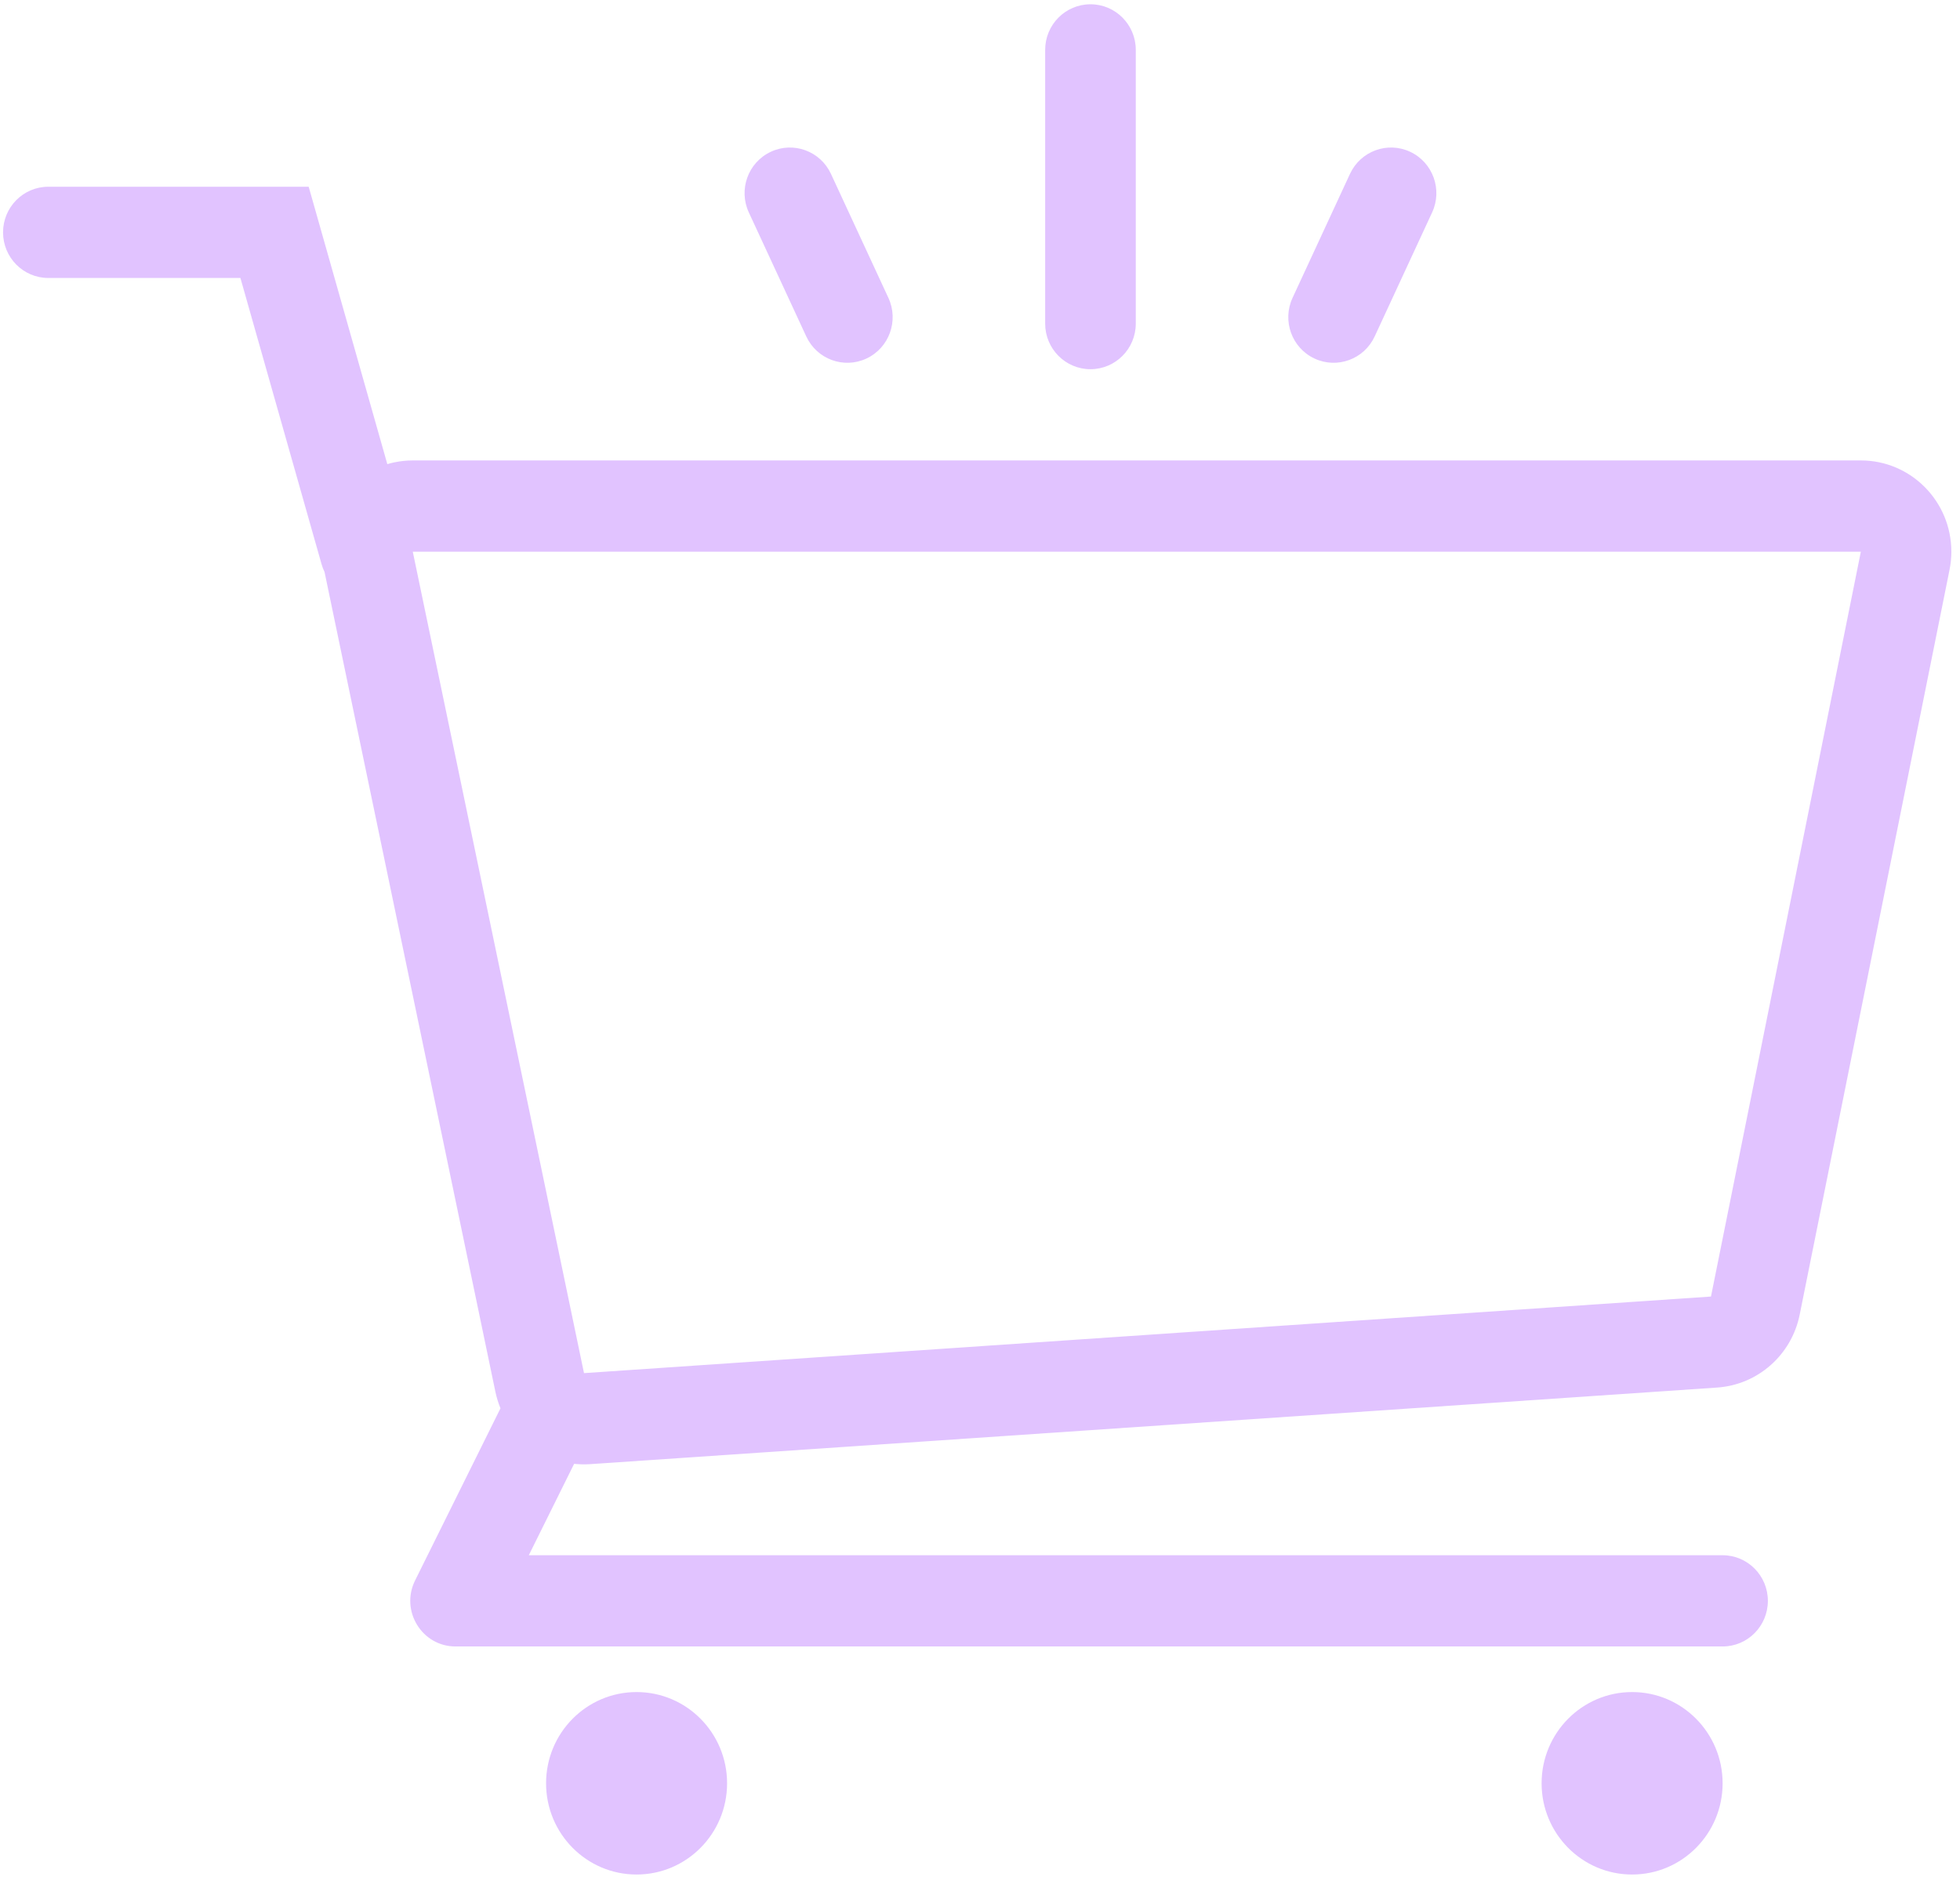 <svg width="77" height="74" viewBox="0 0 77 74" fill="none" xmlns="http://www.w3.org/2000/svg">
<path d="M19.662 55.324C19.577 55.119 19.51 54.904 19.463 54.68L12.75 22.47C12.702 22.373 12.663 22.271 12.633 22.164L9.445 10.92H1.898C0.916 10.92 0.12 10.118 0.12 9.128C0.12 8.138 0.916 7.336 1.898 7.336H12.127L15.216 18.233C15.304 18.207 15.394 18.184 15.485 18.165C15.726 18.114 15.971 18.088 16.216 18.088H73.105C75.068 18.088 76.66 19.693 76.66 21.672C76.66 21.911 76.636 22.15 76.589 22.384L70.702 51.647C70.383 53.229 69.055 54.402 67.456 54.51L23.182 57.519C22.97 57.533 22.76 57.528 22.555 57.506L20.774 61.097H67.674C68.656 61.097 69.452 61.9 69.452 62.889C69.452 63.879 68.656 64.681 67.674 64.681H17.897C16.576 64.681 15.716 63.279 16.307 62.088L19.662 55.324ZM16.216 21.672L22.943 53.943L67.217 50.934L73.105 21.672H16.216ZM25.008 73.64C23.045 73.64 21.453 72.035 21.453 70.056C21.453 68.077 23.045 66.472 25.008 66.472C26.972 66.472 28.564 68.077 28.564 70.056C28.564 72.035 26.972 73.64 25.008 73.64ZM64.118 73.64C62.155 73.64 60.563 72.035 60.563 70.056C60.563 68.077 62.155 66.472 64.118 66.472C66.082 66.472 67.674 68.077 67.674 70.056C67.674 72.035 66.082 73.64 64.118 73.64ZM44.62 12.712C44.62 13.702 43.823 14.504 42.84 14.504C41.857 14.504 41.06 13.702 41.06 12.712V1.96C41.06 0.97 41.857 0.168 42.84 0.168C43.823 0.168 44.62 0.97 44.62 1.96V12.712ZM34.902 11.703C35.317 12.6 34.932 13.666 34.041 14.084C33.15 14.502 32.091 14.114 31.675 13.217L29.418 8.345C29.003 7.448 29.388 6.382 30.279 5.964C31.17 5.545 32.229 5.934 32.645 6.831L34.902 11.703ZM54.005 13.217C53.589 14.114 52.53 14.502 51.639 14.084C50.748 13.666 50.363 12.6 50.778 11.703L53.035 6.831C53.451 5.934 54.51 5.545 55.401 5.964C56.292 6.382 56.677 7.448 56.262 8.345L54.005 13.217Z" fill="#E1C3FF"/>
</svg>
